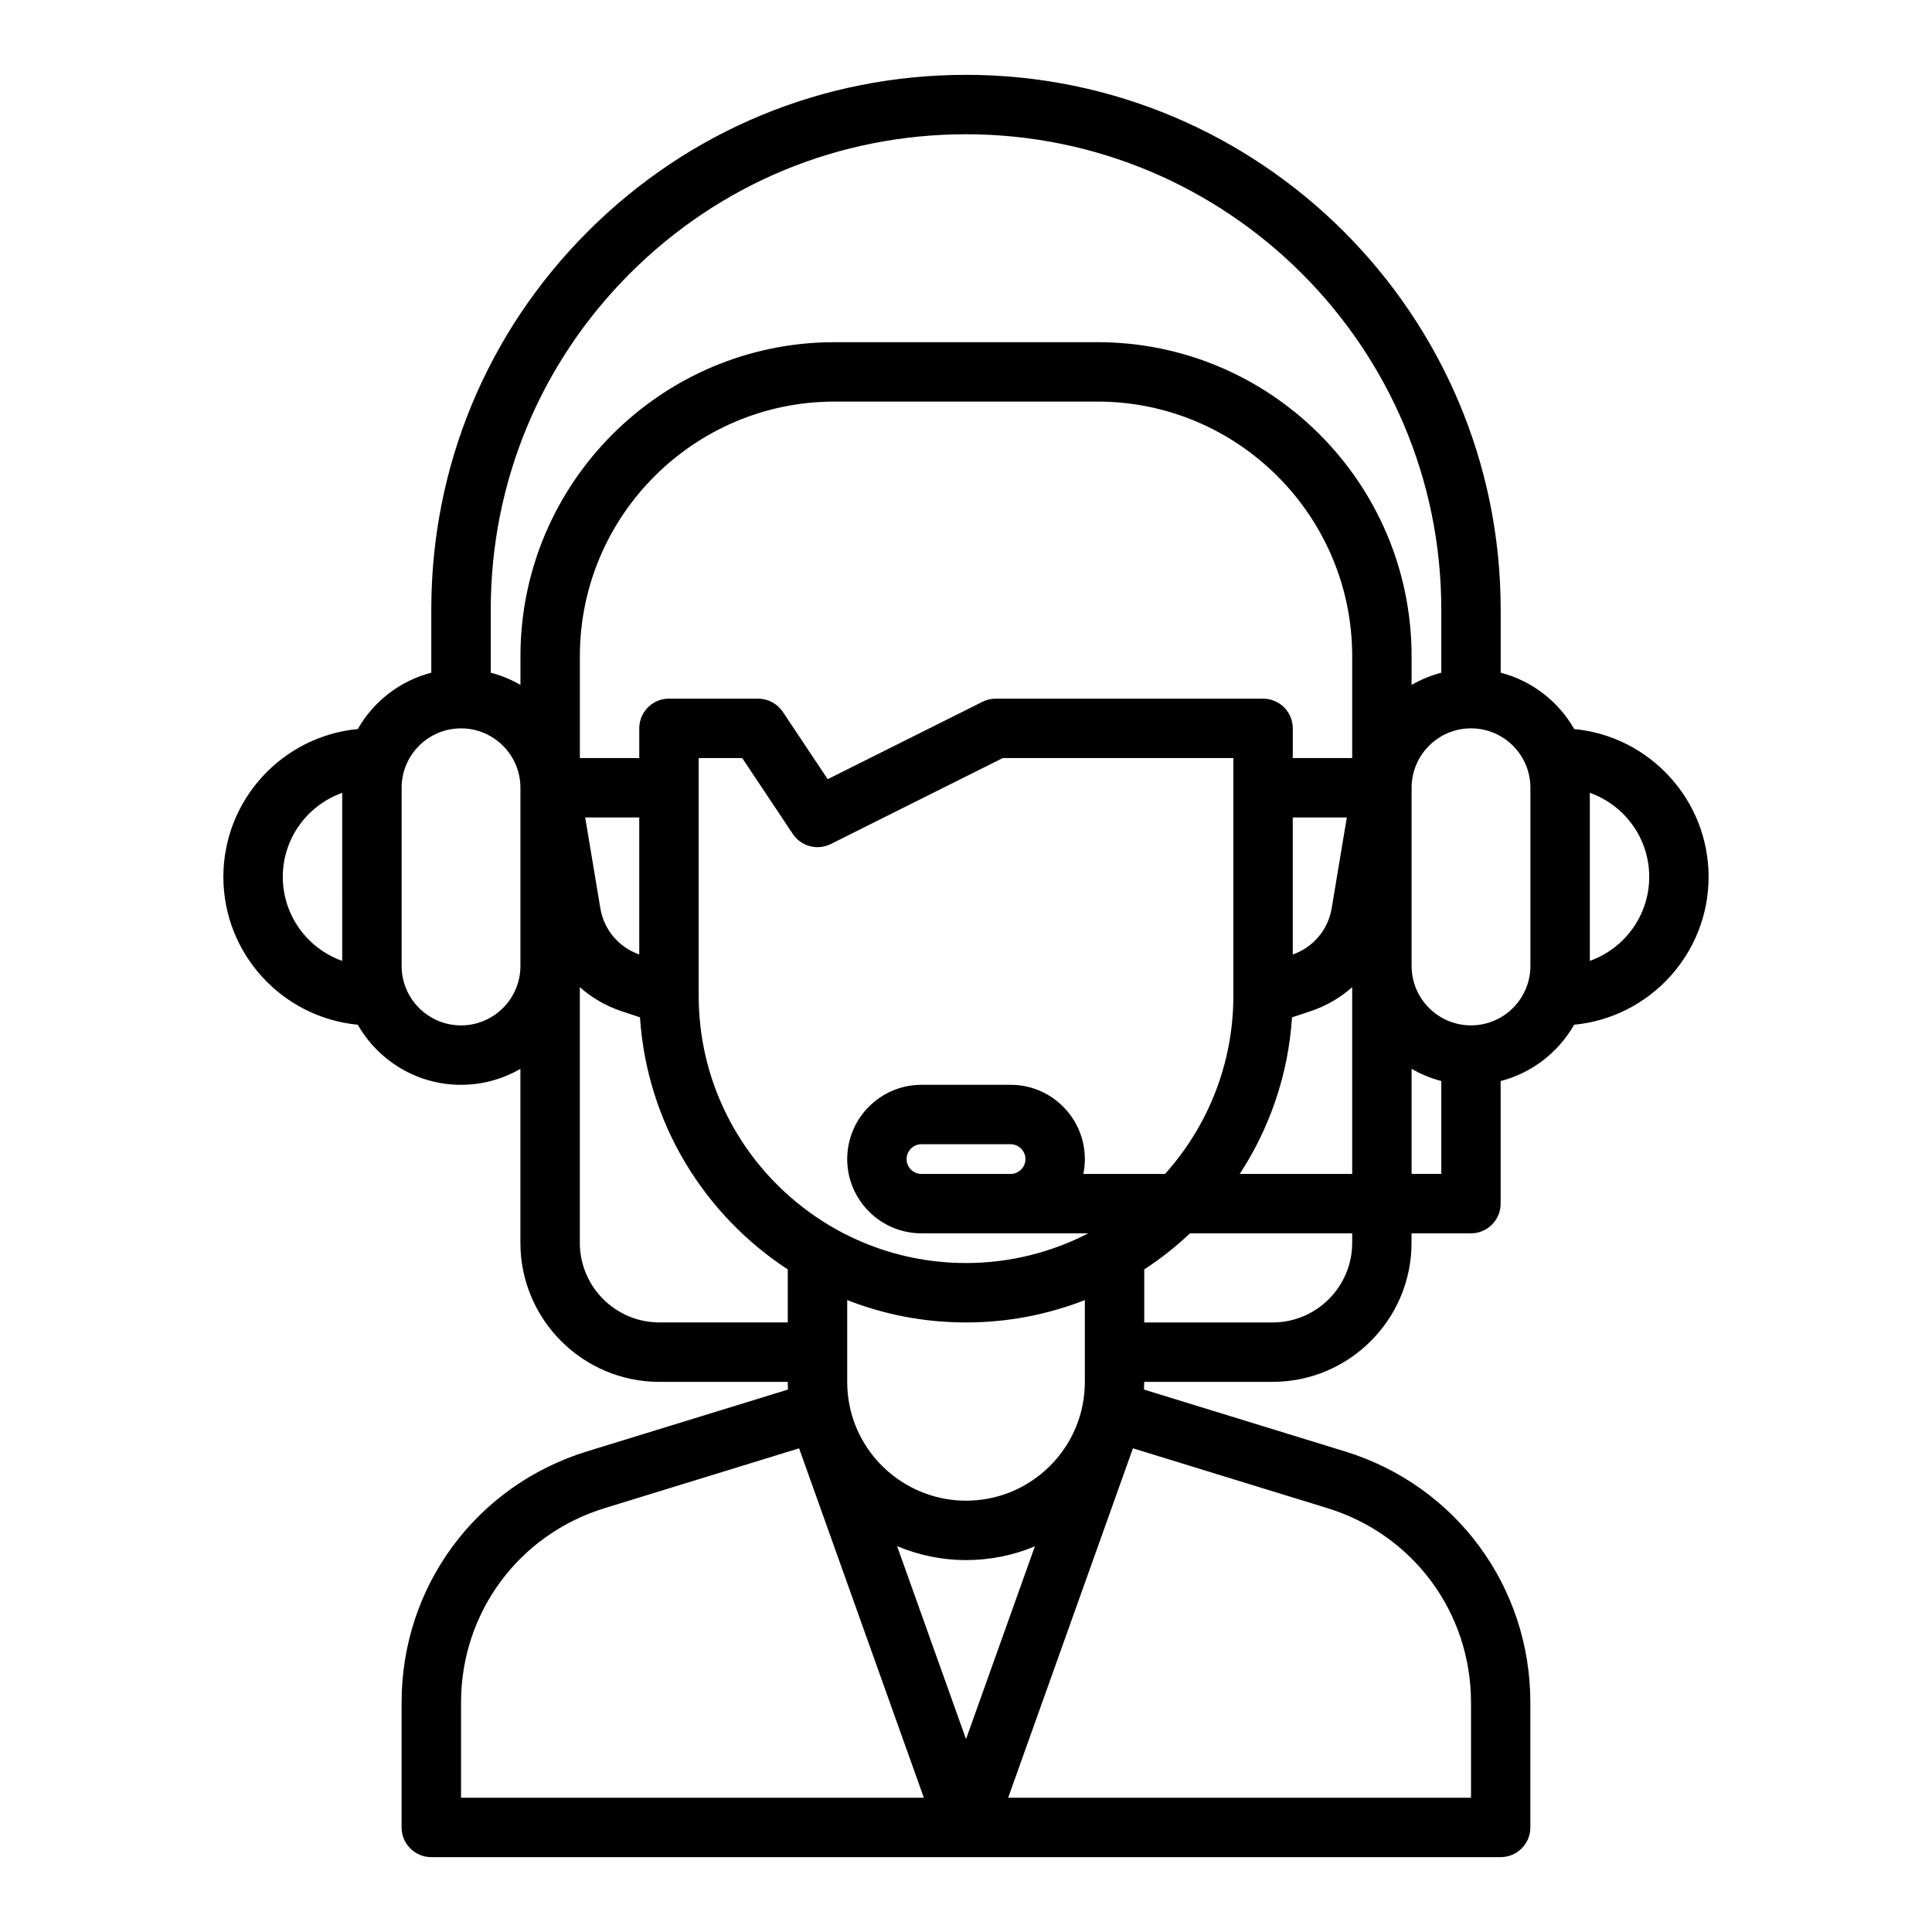 <?xml version="1.0" encoding="UTF-8"?>
<!-- Uploaded to: ICON Repo, www.iconrepo.com, Generator: ICON Repo Mixer Tools -->
<svg fill="#000000" width="800px" height="800px" version="1.1" viewBox="144 144 512 512" xmlns="http://www.w3.org/2000/svg">
 <path d="m561.18 337.2c-4.168-7.297-11.16-12.777-19.484-14.93v-16.738c0-78.133-63.566-141.7-141.7-141.7-37.852 0-73.438 14.738-100.2 41.5-26.762 26.758-41.5 62.34-41.5 100.2v16.742c-8.324 2.148-15.316 7.633-19.484 14.93-19.953 1.887-35.617 18.734-35.617 39.176 0 20.441 15.664 37.285 35.617 39.18 5.426 9.5 15.652 15.926 27.359 15.926 5.734 0 11.109-1.547 15.742-4.234v46.117c0 20.316 16.527 36.84 36.84 36.84l34.008-0.004c0 0.68 0.023 1.359 0.051 2.043l-53.238 16.383c-29.398 9.043-49.148 35.785-49.148 66.543v33.113c0 4.348 3.523 7.871 7.871 7.871h283.39c4.348 0 7.871-3.523 7.871-7.871v-33.113c0-30.758-19.75-57.5-49.148-66.543l-53.238-16.383c0.031-0.684 0.051-1.363 0.051-2.043h34.008c20.316 0 36.84-16.527 36.84-36.84v-2.519h15.742c4.348 0 7.871-3.523 7.871-7.871v-32.484c8.324-2.148 15.316-7.633 19.484-14.93 19.957-1.895 35.625-18.738 35.625-39.18 0-20.441-15.668-37.289-35.621-39.18zm-326.49 61.445c-9.164-3.25-15.746-12.004-15.746-22.266 0-10.262 6.582-19.02 15.742-22.266zm47.23 1.352c0 8.68-7.062 15.742-15.742 15.742-8.68 0-15.742-7.062-15.742-15.742v-47.23c0-8.68 7.062-15.742 15.742-15.742 8.68 0 15.742 7.062 15.742 15.742zm70.848 94.461h-34.008c-11.633 0-21.098-9.465-21.098-21.098v-67.754c3.133 2.789 6.848 4.969 10.98 6.348l4.961 1.652c1.84 27.949 16.992 52.316 39.164 66.801zm-53.684-133.82h14.324v36.309c-5.422-1.895-9.367-6.566-10.312-12.246zm-32.906 259.78v-25.238c0-23.805 15.285-44.496 38.035-51.496l51.551-15.863 33.066 92.598zm102.34-110.21v-21.672c9.766 3.824 20.383 5.926 31.488 5.926 11.102 0 21.723-2.102 31.488-5.926v21.672c0 2.094-0.211 4.207-0.625 6.273-0.004 0.016-0.004 0.027-0.008 0.039-1.227 6.039-4.199 11.555-8.598 15.949-5.949 5.949-13.855 9.227-22.258 9.227-14.914 0-27.895-10.59-30.855-25.164v-0.004c-0.004-0.016-0.004-0.031-0.008-0.043-0.414-2.078-0.625-4.191-0.625-6.277zm13.219 43.527c5.66 2.387 11.844 3.703 18.27 3.703 6.367 0 12.543-1.258 18.246-3.648l-18.246 51.094zm114.06-10.055c22.75 7 38.035 27.691 38.035 51.496v25.238h-122.66l33.07-92.598zm-64.699-88.578c0.262-1.273 0.398-2.59 0.398-3.938 0-10.852-8.828-19.68-19.68-19.68h-23.617c-10.852 0-19.68 8.828-19.68 19.68 0 10.852 8.828 19.68 19.68 19.68h44.203c-9.715 5.019-20.727 7.871-32.395 7.871-39.066 0-70.848-31.781-70.848-70.848v-62.977h11.531l13.406 20.109c2.203 3.305 6.519 4.453 10.07 2.676l45.57-22.781h61.117v62.977c0 18.133-6.856 34.688-18.098 47.23zm-15.348-3.934c0 2.172-1.766 3.938-3.938 3.938h-23.617c-2.172 0-3.938-1.766-3.938-3.938s1.766-3.938 3.938-3.938h23.617c2.172 0 3.938 1.766 3.938 3.938zm86.594 22.199c0 11.633-9.465 21.098-21.098 21.098l-34.008-0.004v-14.051c4.328-2.828 8.387-6.031 12.137-9.566l42.969 0.004zm0-18.266h-29.797c7.898-12.086 12.855-26.258 13.855-41.492l4.961-1.652c4.133-1.379 7.844-3.559 10.98-6.348zm-15.746-58.156v-36.309h14.324l-4.012 24.062c-0.945 5.68-4.887 10.355-10.312 12.246zm15.746-52.051h-15.742v-7.871c0-4.348-3.523-7.871-7.871-7.871h-70.848c-1.223 0-2.426 0.285-3.519 0.832l-41.016 20.508-11.891-17.836c-1.465-2.191-3.922-3.508-6.555-3.508h-23.617c-4.348 0-7.871 3.523-7.871 7.871v7.871h-15.742v-26.98c0-37.211 30.273-67.484 67.484-67.484h69.707c37.211 0 67.484 30.273 67.484 67.484zm-67.484-110.21h-69.707c-45.891 0-83.227 37.332-83.227 83.227v7.602c-2.438-1.414-5.078-2.519-7.871-3.238v-16.742c0-33.648 13.102-65.277 36.887-89.066 23.789-23.785 55.418-36.887 89.066-36.887 69.449 0 125.95 56.5 125.95 125.95v16.742c-2.793 0.723-5.434 1.824-7.871 3.238v-7.602c-0.004-45.895-37.34-83.227-83.23-83.227zm91.098 220.41h-7.871v-27.852c2.438 1.414 5.078 2.519 7.871 3.238zm23.617-55.102c0 8.68-7.062 15.742-15.742 15.742-8.68 0-15.742-7.062-15.742-15.742v-47.23c0-8.68 7.062-15.742 15.742-15.742 8.68 0 15.742 7.062 15.742 15.742zm15.746-1.352v-44.535c9.164 3.25 15.742 12.004 15.742 22.266 0 10.266-6.582 19.02-15.742 22.27z"/>
</svg>